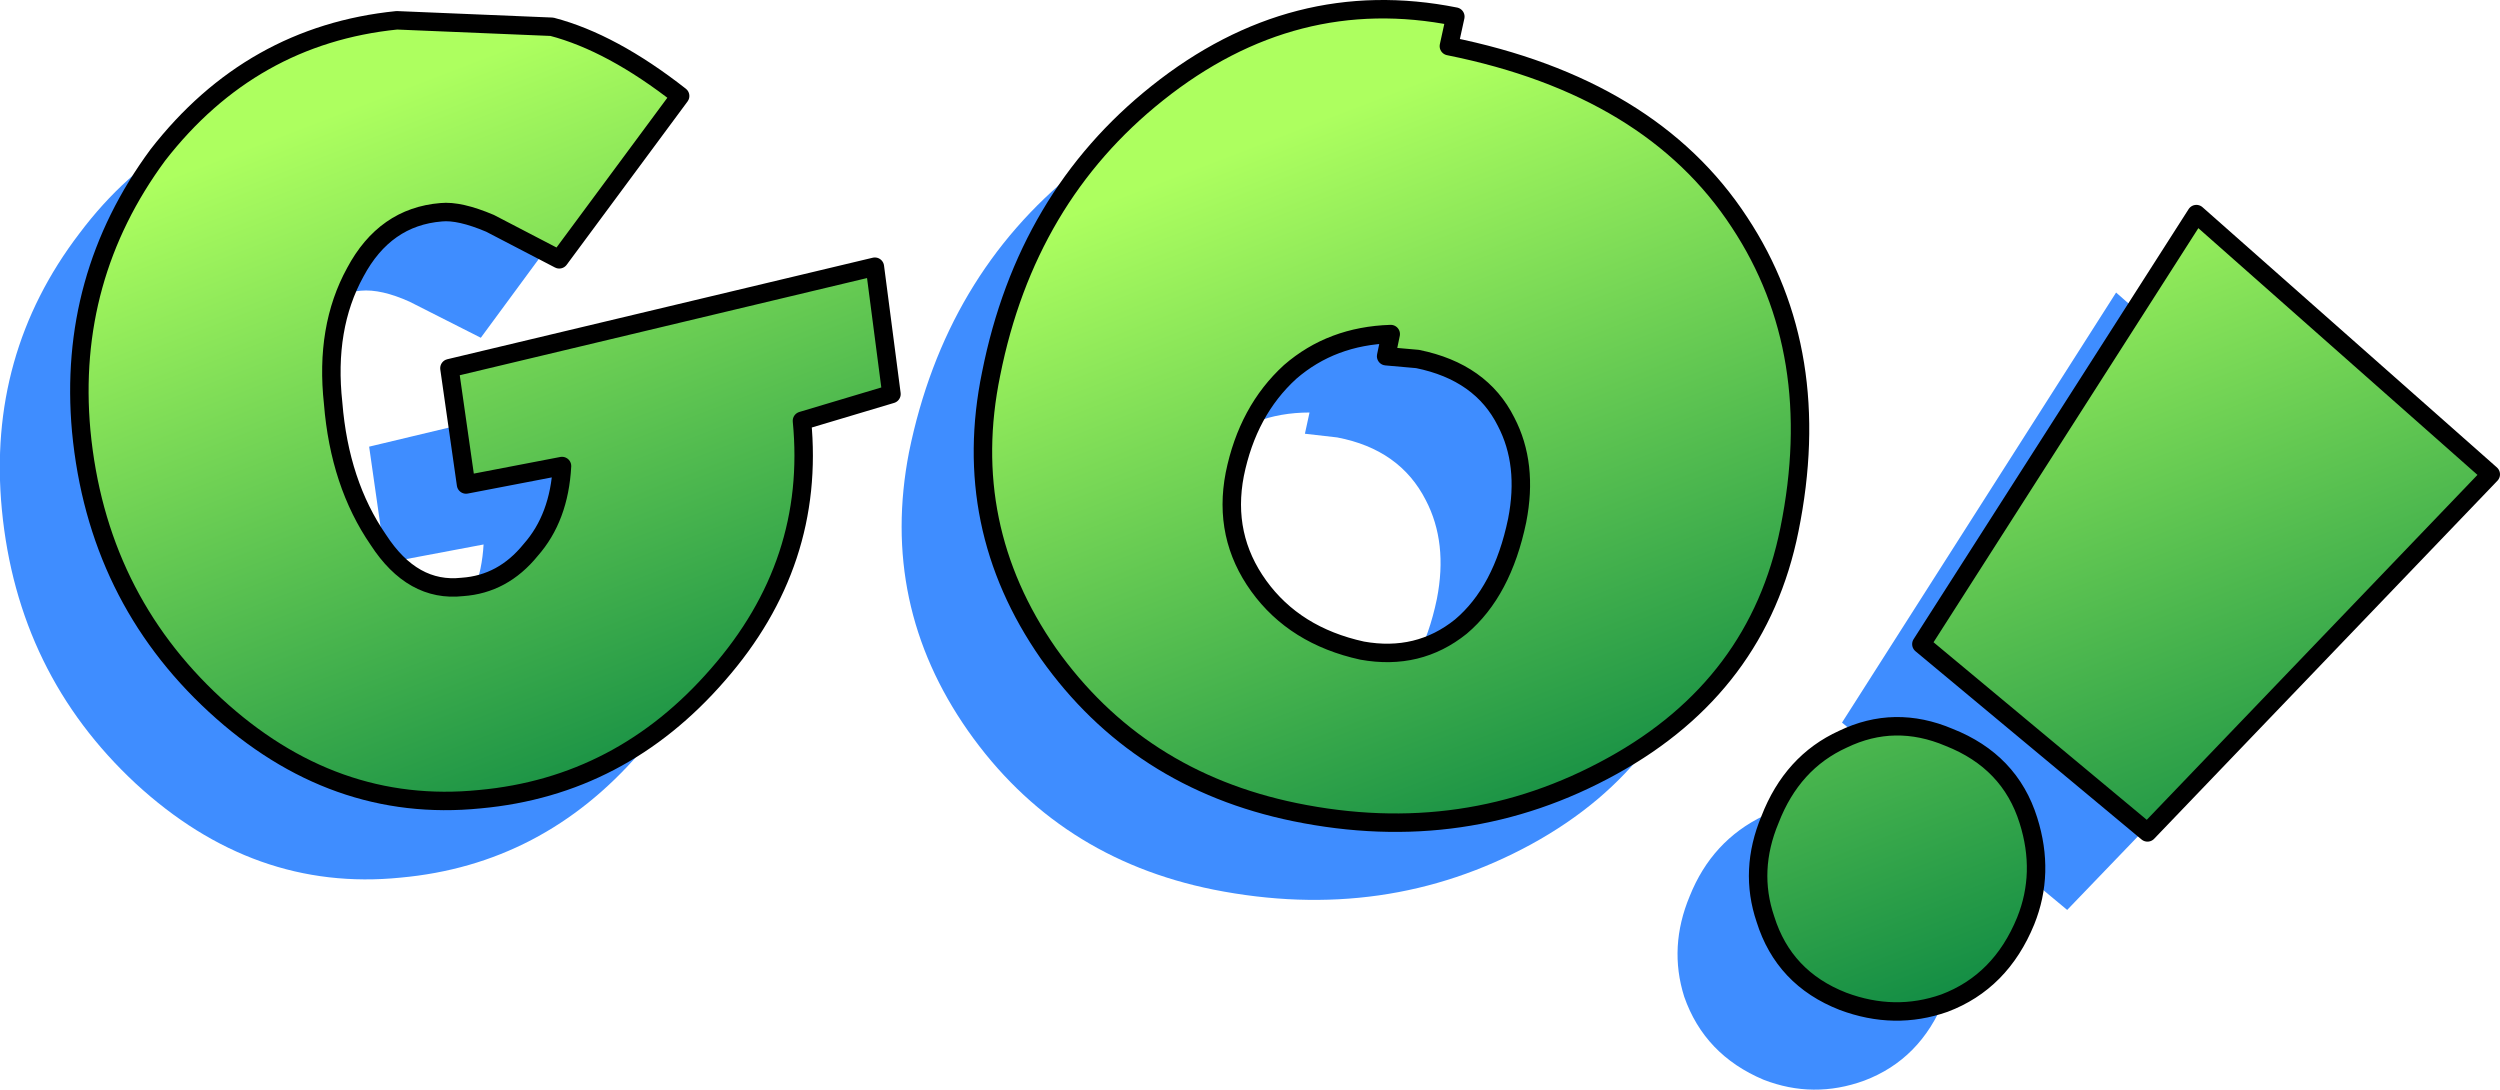 <?xml version="1.0" encoding="UTF-8" standalone="no"?>
<svg xmlns:xlink="http://www.w3.org/1999/xlink" height="59.05px" width="135.45px" xmlns="http://www.w3.org/2000/svg">
  <g transform="matrix(1.0, 0.0, 0.0, 1.0, -66.9, -135.65)">
    <path d="M110.85 161.25 L106.0 162.65 Q106.7 170.35 101.55 176.45 96.3 182.5 88.6 183.2 80.65 184.0 74.25 178.1 67.85 172.15 67.0 163.25 66.2 154.85 71.2 148.3 76.15 141.7 84.05 141.0 L92.45 141.35 Q95.8 142.2 99.5 145.05 L92.95 153.95 89.1 152.0 Q87.55 151.3 86.45 151.4 83.5 151.65 81.85 154.65 80.2 157.65 80.55 161.75 81.0 166.0 83.05 169.15 85.0 172.0 87.6 171.7 89.8 171.5 91.35 169.7 92.95 167.85 93.1 165.15 L87.8 166.15 86.9 159.85 109.9 154.35 110.85 161.25" fill="#3f8dff" fill-rule="evenodd" stroke="none"/>
    <path d="M156.8 151.95 Q161.45 159.0 159.5 168.6 157.8 177.05 149.85 181.4 141.95 185.7 132.65 183.85 124.2 182.15 119.35 175.25 114.55 168.4 116.15 160.15 118.1 150.6 125.2 144.9 132.65 139.05 141.3 140.75 L141.05 142.35 Q152.0 144.55 156.8 151.95 M144.15 162.75 Q142.75 160.0 139.35 159.35 L137.6 159.15 137.85 158.0 Q134.7 158.0 132.45 160.05 130.15 162.1 129.45 165.6 128.8 168.95 130.75 171.65 132.7 174.35 136.35 175.05 139.35 175.7 141.65 173.85 143.95 171.95 144.75 168.1 145.35 165.05 144.15 162.75" fill="#3f8dff" fill-rule="evenodd" stroke="none"/>
    <path d="M172.25 189.8 Q170.95 193.05 167.9 194.2 165.15 195.2 162.45 194.15 159.25 192.8 158.15 189.65 157.3 186.95 158.45 184.2 159.65 181.2 162.45 179.85 165.15 178.6 168.2 179.8 171.4 181.15 172.45 184.35 173.4 187.1 172.25 189.8 M197.55 165.55 L178.9 184.95 166.7 174.8 181.55 151.5 197.55 165.55" fill="#3f8dff" fill-rule="evenodd" stroke="none"/>
    <path d="M115.2 157.0 L110.35 158.45 Q111.1 166.15 105.8 172.2 100.55 178.25 92.9 178.95 84.95 179.75 78.55 173.85 72.15 167.95 71.3 159.0 70.55 150.7 75.45 144.05 80.5 137.55 88.4 136.75 L96.8 137.1 Q100.05 137.95 103.75 140.85 L97.2 149.7 93.45 147.75 Q91.8 147.05 90.8 147.15 87.75 147.4 86.15 150.4 84.5 153.4 84.95 157.5 85.3 161.85 87.4 164.9 89.25 167.75 91.95 167.45 94.15 167.3 95.65 165.45 97.2 163.7 97.35 160.9 L92.15 161.9 91.25 155.6 114.3 150.1 115.2 157.0" fill="url(#gradient0)" fill-rule="evenodd" stroke="none"/>
    <path d="M115.2 157.0 L110.35 158.45 Q111.1 166.15 105.8 172.2 100.55 178.25 92.9 178.95 84.95 179.75 78.55 173.85 72.15 167.95 71.3 159.0 70.55 150.7 75.45 144.05 80.5 137.55 88.4 136.75 L96.8 137.1 Q100.05 137.95 103.75 140.85 L97.2 149.7 93.45 147.75 Q91.8 147.05 90.8 147.15 87.75 147.4 86.15 150.4 84.5 153.4 84.95 157.5 85.3 161.85 87.4 164.9 89.25 167.75 91.95 167.45 94.15 167.3 95.65 165.45 97.2 163.7 97.35 160.9 L92.15 161.9 91.25 155.6 114.3 150.1 115.2 157.0 Z" fill="none" stroke="#000000" stroke-linecap="round" stroke-linejoin="round" stroke-width="1.0"/>
    <path d="M161.15 147.7 Q165.8 154.75 163.85 164.35 162.15 172.8 154.25 177.15 146.3 181.55 137.05 179.65 128.55 177.9 123.7 171.05 118.9 164.15 120.6 155.9 122.5 146.35 129.6 140.7 137.0 134.8 145.75 136.55 L145.4 138.15 Q156.35 140.35 161.15 147.7 M148.5 158.5 Q147.15 155.8 143.7 155.1 L142.0 154.95 142.25 153.75 Q139.05 153.85 136.8 155.8 134.5 157.9 133.8 161.35 133.15 164.7 135.1 167.4 137.05 170.1 140.7 170.9 143.75 171.45 146.05 169.6 148.3 167.7 149.1 163.85 149.7 160.8 148.5 158.5" fill="url(#gradient1)" fill-rule="evenodd" stroke="none"/>
    <path d="M161.15 147.7 Q165.8 154.75 163.85 164.35 162.15 172.8 154.25 177.15 146.3 181.55 137.05 179.65 128.55 177.9 123.7 171.05 118.9 164.15 120.6 155.9 122.5 146.35 129.6 140.7 137.0 134.8 145.75 136.55 L145.4 138.15 Q156.35 140.35 161.15 147.7 M148.5 158.5 Q147.15 155.8 143.7 155.1 L142.0 154.95 142.25 153.75 Q139.05 153.85 136.8 155.8 134.5 157.9 133.8 161.35 133.15 164.7 135.1 167.4 137.05 170.1 140.7 170.9 143.75 171.45 146.05 169.6 148.3 167.7 149.1 163.85 149.7 160.8 148.5 158.5" fill="none" stroke="#000000" stroke-linecap="round" stroke-linejoin="round" stroke-width="1.0"/>
    <path d="M176.65 185.55 Q175.3 188.85 172.25 190.0 169.55 190.95 166.75 189.9 163.55 188.65 162.55 185.45 161.65 182.8 162.8 180.05 164.0 176.95 166.75 175.7 169.55 174.35 172.5 175.6 175.8 176.9 176.8 180.1 177.7 182.95 176.65 185.55 M201.85 161.35 L183.25 180.75 171.0 170.55 185.9 147.25 201.85 161.35" fill="url(#gradient2)" fill-rule="evenodd" stroke="none"/>
    <path d="M176.65 185.55 Q175.3 188.85 172.25 190.0 169.55 190.95 166.75 189.9 163.55 188.65 162.55 185.45 161.65 182.8 162.8 180.05 164.0 176.95 166.75 175.7 169.55 174.35 172.5 175.6 175.8 176.9 176.8 180.1 177.7 182.95 176.65 185.55 M201.85 161.35 L183.25 180.75 171.0 170.55 185.9 147.25 201.85 161.35" fill="none" stroke="#000000" stroke-linecap="round" stroke-linejoin="round" stroke-width="1.0"/>
  </g>
  <defs>
    <linearGradient gradientTransform="matrix(0.01, 0.026, -0.026, 0.01, 102.55, 159.5)" gradientUnits="userSpaceOnUse" id="gradient0" spreadMethod="pad" x1="-819.2" x2="819.2">
      <stop offset="0.0" stop-color="#adff5f"/>
      <stop offset="1.0" stop-color="#007f41"/>
    </linearGradient>
    <linearGradient gradientTransform="matrix(0.01, 0.026, -0.026, 0.01, 151.5, 161.5)" gradientUnits="userSpaceOnUse" id="gradient1" spreadMethod="pad" x1="-819.2" x2="819.2">
      <stop offset="0.0" stop-color="#adff5f"/>
      <stop offset="1.0" stop-color="#007f41"/>
    </linearGradient>
    <linearGradient gradientTransform="matrix(0.01, 0.026, -0.026, 0.01, 191.9, 163.2)" gradientUnits="userSpaceOnUse" id="gradient2" spreadMethod="pad" x1="-819.2" x2="819.2">
      <stop offset="0.0" stop-color="#adff5f"/>
      <stop offset="1.0" stop-color="#007f41"/>
    </linearGradient>
  </defs>
</svg>

